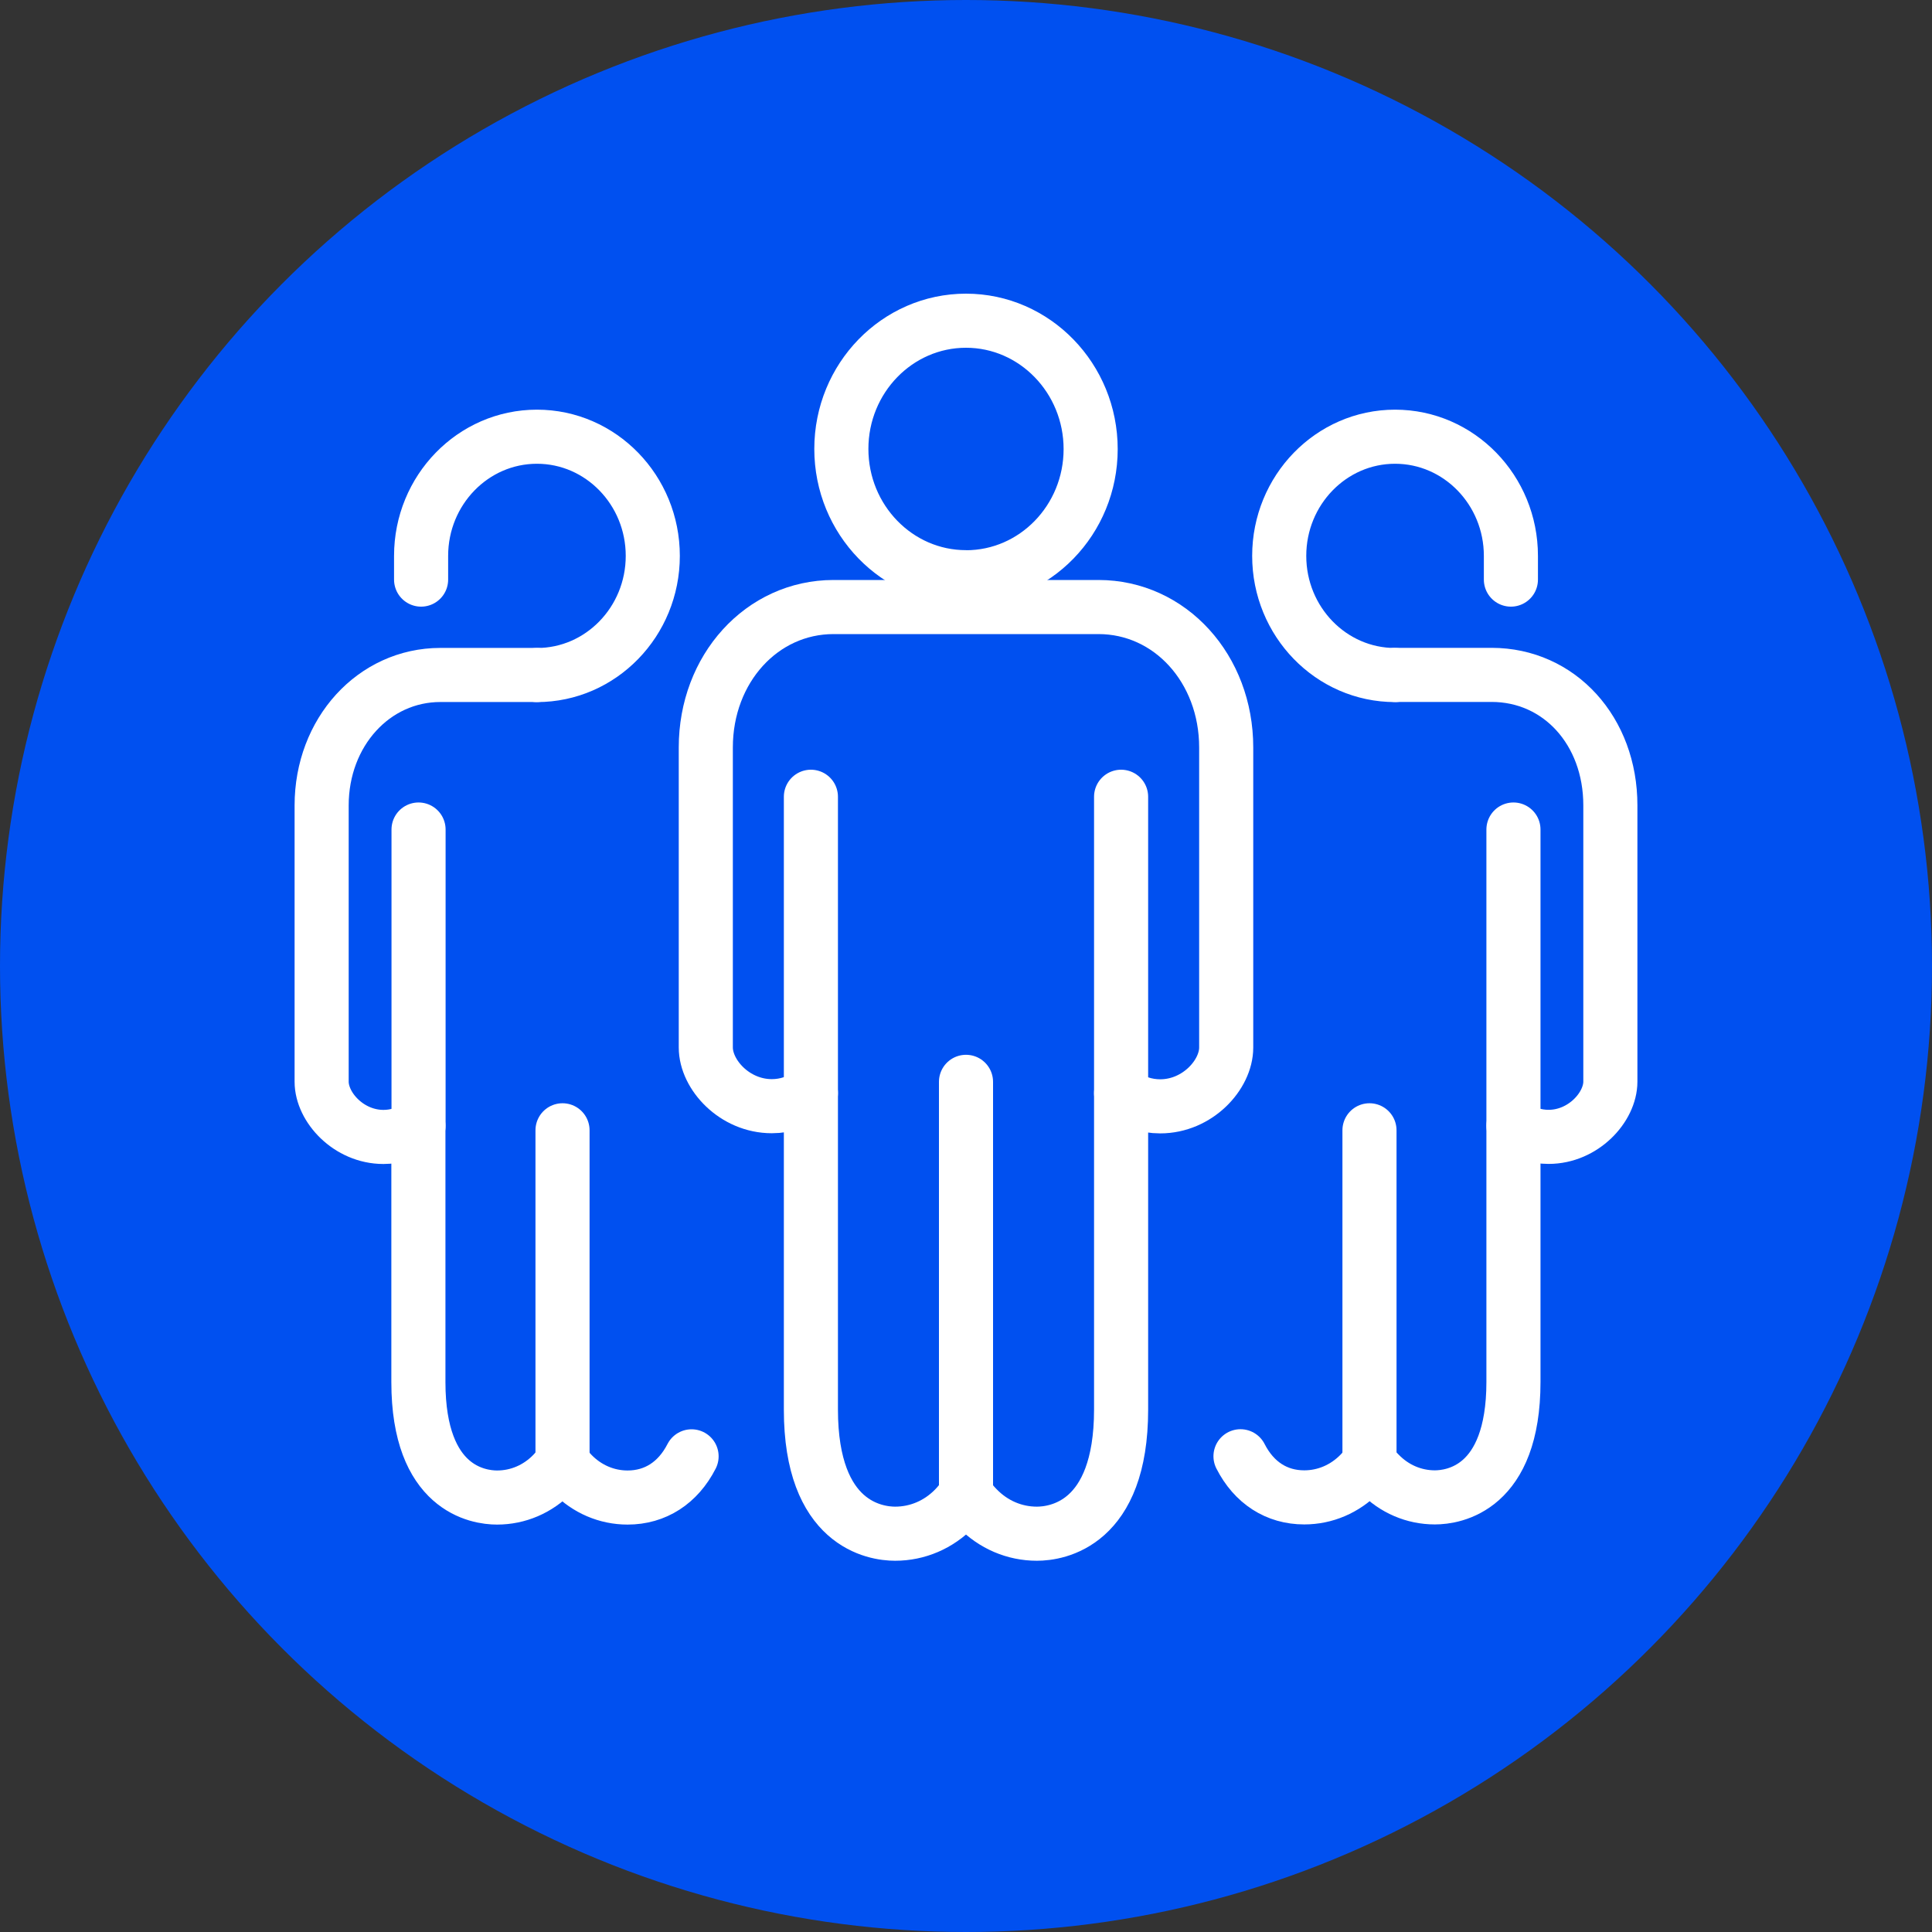 <svg width="25" height="25" viewBox="0 0 25 25" fill="none" xmlns="http://www.w3.org/2000/svg">
<rect x="0" y="0" width="25" height="25" fill="#333333" stroke="none"/>
<circle cx="12.5" cy="12.5" r="12.5" fill="#0050F0"/>
<g clip-path="url(#clip0_1706_7533)">
<path d="M16.052 18.844C16.227 19.188 16.52 19.376 16.877 19.376C17.147 19.376 17.402 19.267 17.597 19.068C17.643 19.021 17.686 18.968 17.723 18.914C17.759 18.968 17.8 19.021 17.849 19.068C18.042 19.267 18.297 19.376 18.567 19.376C18.805 19.376 19.584 19.269 19.584 17.882V14.566C19.717 14.66 19.874 14.711 20.038 14.711C20.488 14.711 20.838 14.326 20.838 13.996V10.421C20.838 9.458 20.178 8.733 19.301 8.733H18.052" stroke="white" stroke-width="0.7" stroke-linecap="round" stroke-linejoin="round"/>
<path d="M6.948 8.735C7.775 8.735 8.447 8.044 8.447 7.193C8.447 6.342 7.775 5.651 6.948 5.651C6.121 5.651 5.449 6.342 5.449 7.193V7.5" stroke="white" stroke-width="0.7" stroke-linecap="round" stroke-linejoin="round"/>
<path d="M18.052 8.735C17.225 8.735 16.553 8.044 16.553 7.193C16.553 6.342 17.225 5.651 18.052 5.651C18.879 5.651 19.551 6.342 19.551 7.193V7.5" stroke="white" stroke-width="0.7" stroke-linecap="round" stroke-linejoin="round"/>
<path d="M12.5 7.47C13.39 7.47 14.113 6.727 14.113 5.811C14.113 4.896 13.39 4.15 12.5 4.15C11.61 4.15 10.887 4.894 10.887 5.809C10.887 6.725 11.61 7.469 12.5 7.469V7.47Z" stroke="white" stroke-width="0.7" stroke-linecap="round" stroke-linejoin="round"/>
<path d="M15.867 13.554V9.672C15.867 8.653 15.141 7.855 14.214 7.855H10.786C9.859 7.855 9.133 8.653 9.133 9.672V13.554C9.133 13.906 9.505 14.314 9.987 14.314C10.17 14.314 10.346 14.255 10.493 14.144V18.24C10.493 19.73 11.329 19.846 11.583 19.846C11.873 19.846 12.146 19.729 12.353 19.516C12.409 19.458 12.457 19.397 12.5 19.331C12.541 19.397 12.591 19.46 12.647 19.516C12.854 19.729 13.127 19.846 13.417 19.846C13.673 19.846 14.507 19.73 14.507 18.24V14.146C14.653 14.256 14.828 14.316 15.013 14.316C15.495 14.316 15.867 13.908 15.867 13.555V13.554Z" stroke="white" stroke-width="0.7" stroke-linecap="round" stroke-linejoin="round"/>
<path d="M6.948 8.734H5.699C4.837 8.734 4.162 9.475 4.162 10.422V13.997C4.162 14.328 4.512 14.712 4.962 14.712C5.125 14.712 5.282 14.661 5.414 14.568V17.884C5.414 19.271 6.193 19.378 6.432 19.378C6.703 19.378 6.958 19.269 7.152 19.07C7.198 19.022 7.241 18.97 7.277 18.913C7.314 18.968 7.355 19.02 7.403 19.07C7.597 19.269 7.851 19.378 8.121 19.378C8.479 19.378 8.773 19.189 8.949 18.845" stroke="white" stroke-width="0.7" stroke-linecap="round" stroke-linejoin="round"/>
<path d="M12.5 19.329V13.999" stroke="white" stroke-width="0.7" stroke-linecap="round" stroke-linejoin="round"/>
<path d="M7.279 18.913V14.626" stroke="white" stroke-width="0.7" stroke-linecap="round" stroke-linejoin="round"/>
<path d="M17.721 18.913V14.626" stroke="white" stroke-width="0.7" stroke-linecap="round" stroke-linejoin="round"/>
<path d="M19.584 14.568V10.734" stroke="white" stroke-width="0.7" stroke-linecap="round" stroke-linejoin="round"/>
<path d="M5.416 14.568V10.734" stroke="white" stroke-width="0.7" stroke-linecap="round" stroke-linejoin="round"/>
<path d="M10.493 14.144V10.31" stroke="white" stroke-width="0.7" stroke-linecap="round" stroke-linejoin="round"/>
<path d="M14.507 14.144V10.31" stroke="white" stroke-width="0.7" stroke-linecap="round" stroke-linejoin="round"/>
</g>
<defs>
<clipPath id="clip0_1706_7533">
<rect width="19" height="18" fill="white" transform="translate(3 3)"/>
</clipPath>
</defs>
</svg>
